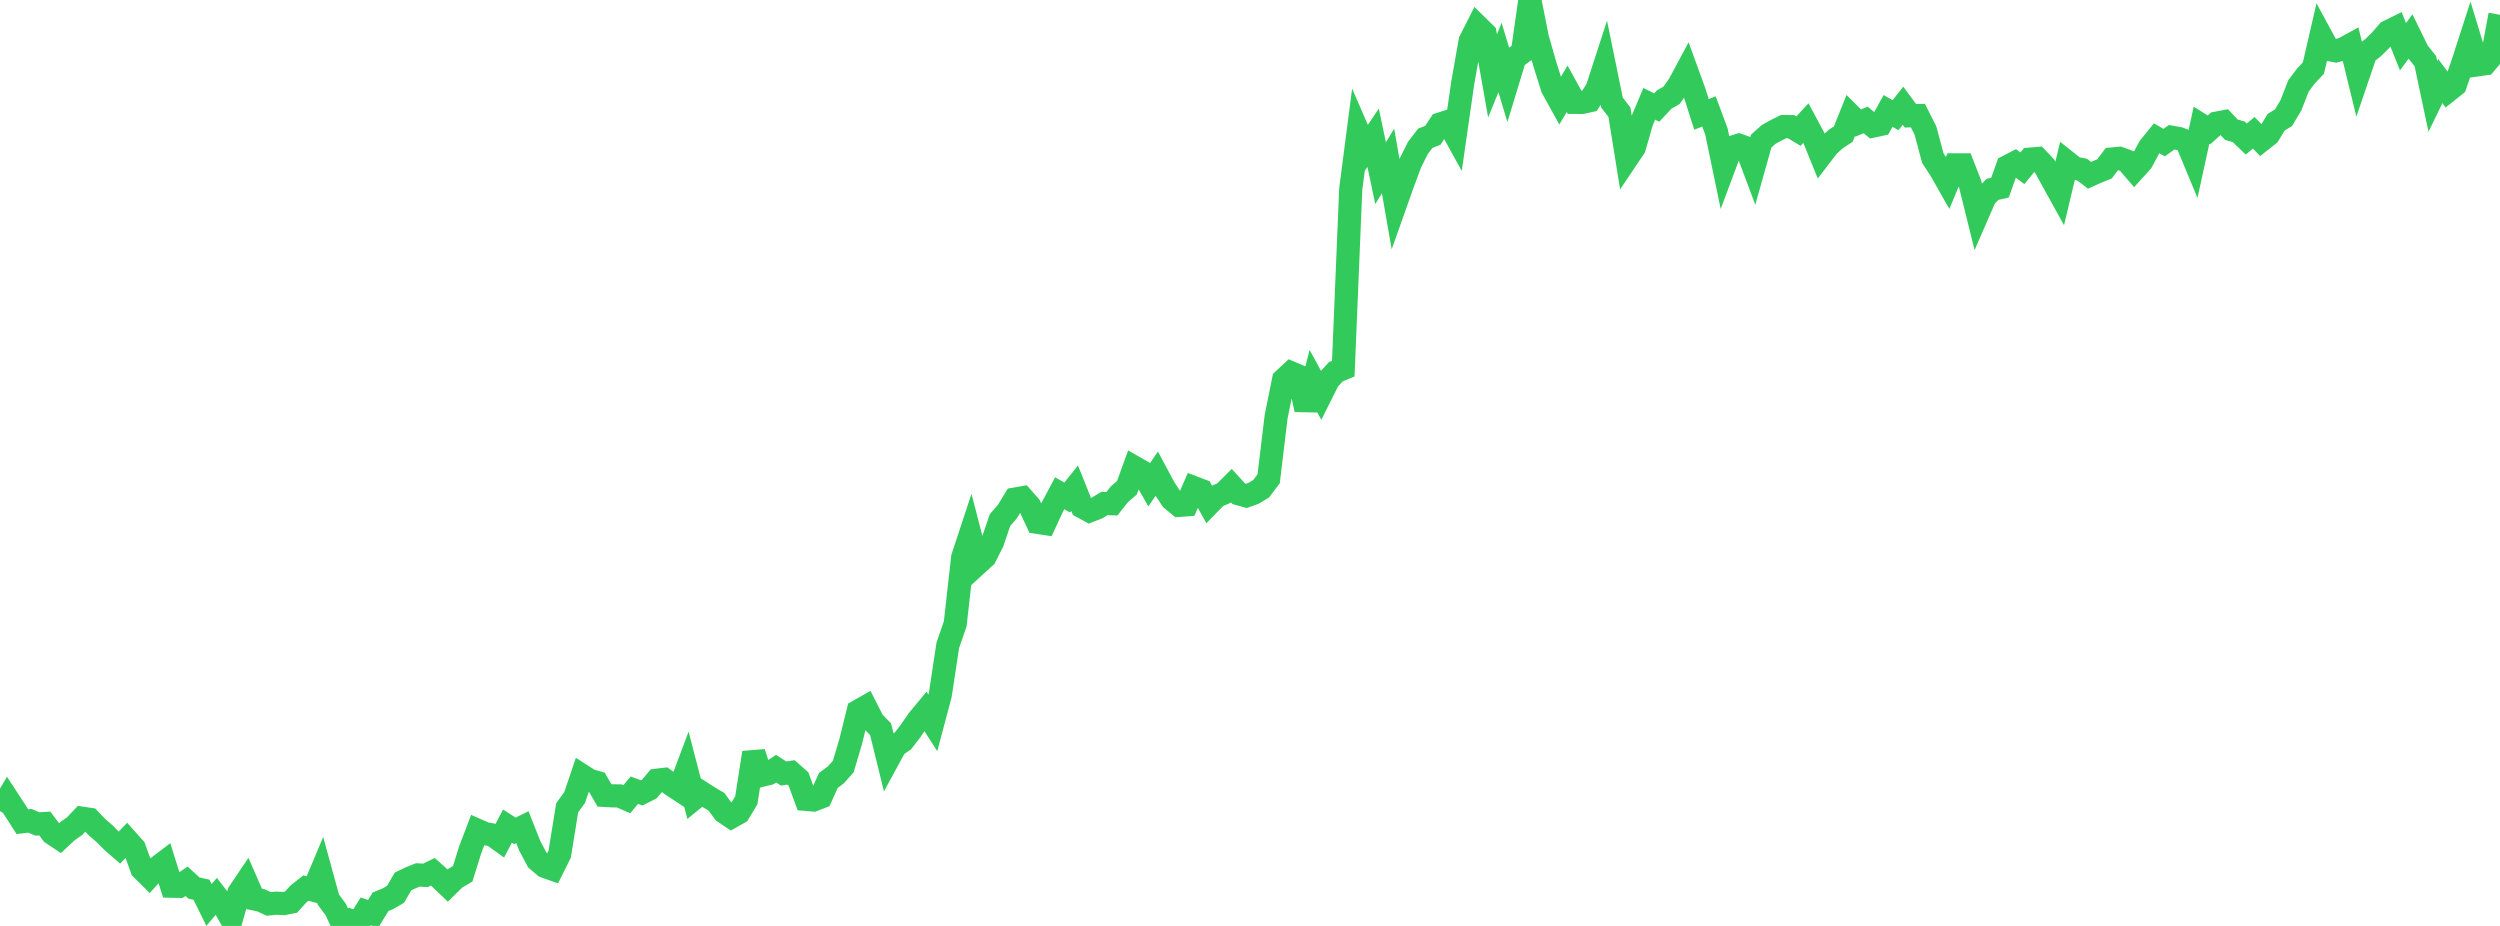 <?xml version="1.0" standalone="no"?>
<!DOCTYPE svg PUBLIC "-//W3C//DTD SVG 1.1//EN" "http://www.w3.org/Graphics/SVG/1.1/DTD/svg11.dtd">

<svg width="135" height="50" viewBox="0 0 135 50" preserveAspectRatio="none" 
  xmlns="http://www.w3.org/2000/svg"
  xmlns:xlink="http://www.w3.org/1999/xlink">


<polyline points="0.0, 43.801 0.403, 43.126 0.806, 43.743 1.209, 44.372 1.612, 44.323 2.015, 44.492 2.418, 44.47 2.821, 45.004 3.224, 45.272 3.627, 44.897 4.03, 44.61 4.433, 44.184 4.836, 44.243 5.239, 44.667 5.642, 45.016 6.045, 45.424 6.448, 45.774 6.851, 45.351 7.254, 45.801 7.657, 46.921 8.06, 47.319 8.463, 46.872 8.866, 46.566 9.269, 47.855 9.672, 47.864 10.075, 47.589 10.478, 47.956 10.881, 48.046 11.284, 48.866 11.687, 48.395 12.09, 48.915 12.493, 49.627 12.896, 48.213 13.299, 47.614 13.701, 48.535 14.104, 48.621 14.507, 48.812 14.91, 48.77 15.313, 48.793 15.716, 48.714 16.119, 48.272 16.522, 47.955 16.925, 48.065 17.328, 47.105 17.731, 48.575 18.134, 49.122 18.537, 50.0 18.94, 49.717 19.343, 49.866 19.746, 49.214 20.149, 49.35 20.552, 48.693 20.955, 48.528 21.358, 48.295 21.761, 47.599 22.164, 47.406 22.567, 47.245 22.97, 47.27 23.373, 47.075 23.776, 47.435 24.179, 47.82 24.582, 47.421 24.985, 47.188 25.388, 45.898 25.791, 44.839 26.194, 45.016 26.597, 45.091 27.0, 45.38 27.403, 44.609 27.806, 44.868 28.209, 44.668 28.612, 45.687 29.015, 46.442 29.418, 46.785 29.821, 46.928 30.224, 46.12 30.627, 43.622 31.03, 43.066 31.433, 41.879 31.836, 42.137 32.239, 42.253 32.642, 42.952 33.045, 42.974 33.448, 42.98 33.851, 43.156 34.254, 42.669 34.657, 42.818 35.06, 42.612 35.463, 42.133 35.866, 42.086 36.269, 42.383 36.672, 42.648 37.075, 41.575 37.478, 43.126 37.881, 42.799 38.284, 43.058 38.687, 43.294 39.09, 43.844 39.493, 44.116 39.896, 43.889 40.299, 43.222 40.701, 40.645 41.104, 41.871 41.507, 41.772 41.91, 41.508 42.313, 41.769 42.716, 41.711 43.119, 42.068 43.522, 43.166 43.925, 43.201 44.328, 43.043 44.731, 42.144 45.134, 41.845 45.537, 41.394 45.94, 40.033 46.343, 38.401 46.746, 38.173 47.149, 38.967 47.552, 39.379 47.955, 41.02 48.358, 40.28 48.761, 40.006 49.164, 39.483 49.567, 38.894 49.97, 38.408 50.373, 39.034 50.776, 37.518 51.179, 34.855 51.582, 33.687 51.985, 30.098 52.388, 28.878 52.791, 30.435 53.194, 30.066 53.597, 29.272 54.0, 28.083 54.403, 27.619 54.806, 26.951 55.209, 26.88 55.612, 27.34 56.015, 28.206 56.418, 28.266 56.821, 27.392 57.224, 26.637 57.627, 26.867 58.03, 26.363 58.433, 27.368 58.836, 27.587 59.239, 27.43 59.642, 27.187 60.045, 27.201 60.448, 26.69 60.851, 26.343 61.254, 25.235 61.657, 25.466 62.06, 26.172 62.463, 25.585 62.866, 26.337 63.269, 26.957 63.672, 27.289 64.075, 27.26 64.478, 26.336 64.881, 26.488 65.284, 27.217 65.687, 26.801 66.09, 26.628 66.493, 26.225 66.896, 26.667 67.299, 26.78 67.701, 26.635 68.104, 26.388 68.507, 25.855 68.91, 22.512 69.313, 20.509 69.716, 20.134 70.119, 20.306 70.522, 22.117 70.925, 20.579 71.328, 21.32 71.731, 20.515 72.134, 20.075 72.537, 19.906 72.94, 10.207 73.343, 7.108 73.746, 8.036 74.149, 7.438 74.552, 9.351 74.955, 8.691 75.358, 11.012 75.761, 9.878 76.164, 8.793 76.567, 7.987 76.97, 7.464 77.373, 7.307 77.776, 6.695 78.179, 6.566 78.582, 7.298 78.985, 4.497 79.388, 2.216 79.791, 1.42 80.194, 1.816 80.597, 4.097 81.0, 3.104 81.403, 4.437 81.806, 3.115 82.209, 2.831 82.612, 0.0 83.015, 2.033 83.418, 3.452 83.821, 4.74 84.224, 5.47 84.627, 4.797 85.03, 5.528 85.433, 5.531 85.836, 5.441 86.239, 4.805 86.642, 3.565 87.045, 5.536 87.448, 6.056 87.851, 8.562 88.254, 7.961 88.657, 6.56 89.06, 5.606 89.463, 5.806 89.866, 5.376 90.269, 5.142 90.672, 4.561 91.075, 3.81 91.478, 4.915 91.881, 6.177 92.284, 6.017 92.687, 7.1 93.09, 9.041 93.493, 7.965 93.896, 7.84 94.299, 7.982 94.701, 9.052 95.104, 7.618 95.507, 7.26 95.91, 7.036 96.313, 6.836 96.716, 6.837 97.119, 7.079 97.522, 6.645 97.925, 7.398 98.328, 8.392 98.731, 7.867 99.134, 7.506 99.537, 7.242 99.94, 6.239 100.343, 6.642 100.746, 6.478 101.149, 6.806 101.552, 6.719 101.955, 5.991 102.358, 6.222 102.761, 5.71 103.164, 6.254 103.567, 6.242 103.97, 7.039 104.373, 8.539 104.776, 9.156 105.179, 9.866 105.582, 8.9 105.985, 8.9 106.388, 9.939 106.791, 11.564 107.194, 10.638 107.597, 10.224 108.0, 10.133 108.403, 8.996 108.806, 8.787 109.209, 9.085 109.612, 8.594 110.015, 8.56 110.418, 8.983 110.821, 9.718 111.224, 10.447 111.627, 8.757 112.03, 9.077 112.433, 9.159 112.836, 9.466 113.239, 9.284 113.642, 9.122 114.045, 8.586 114.448, 8.549 114.851, 8.694 115.254, 9.163 115.657, 8.717 116.06, 7.963 116.463, 7.468 116.866, 7.701 117.269, 7.412 117.672, 7.483 118.075, 7.64 118.478, 8.611 118.881, 6.762 119.284, 7.014 119.687, 6.652 120.09, 6.575 120.493, 7.003 120.896, 7.121 121.299, 7.507 121.701, 7.17 122.104, 7.587 122.507, 7.268 122.91, 6.603 123.313, 6.353 123.716, 5.674 124.119, 4.635 124.522, 4.102 124.925, 3.674 125.328, 1.926 125.731, 2.668 126.134, 2.747 126.537, 2.639 126.94, 2.418 127.343, 4.069 127.746, 2.885 128.149, 2.572 128.552, 2.175 128.955, 1.71 129.358, 1.512 129.761, 2.523 130.164, 1.974 130.567, 2.794 130.97, 3.304 131.373, 5.207 131.776, 4.379 132.179, 4.914 132.582, 4.593 132.985, 3.42 133.388, 2.174 133.791, 3.5 134.194, 3.443 134.597, 2.963 135.0, 0.802" fill="none" stroke="#32ca5b" stroke-width="1.25"/>

</svg>